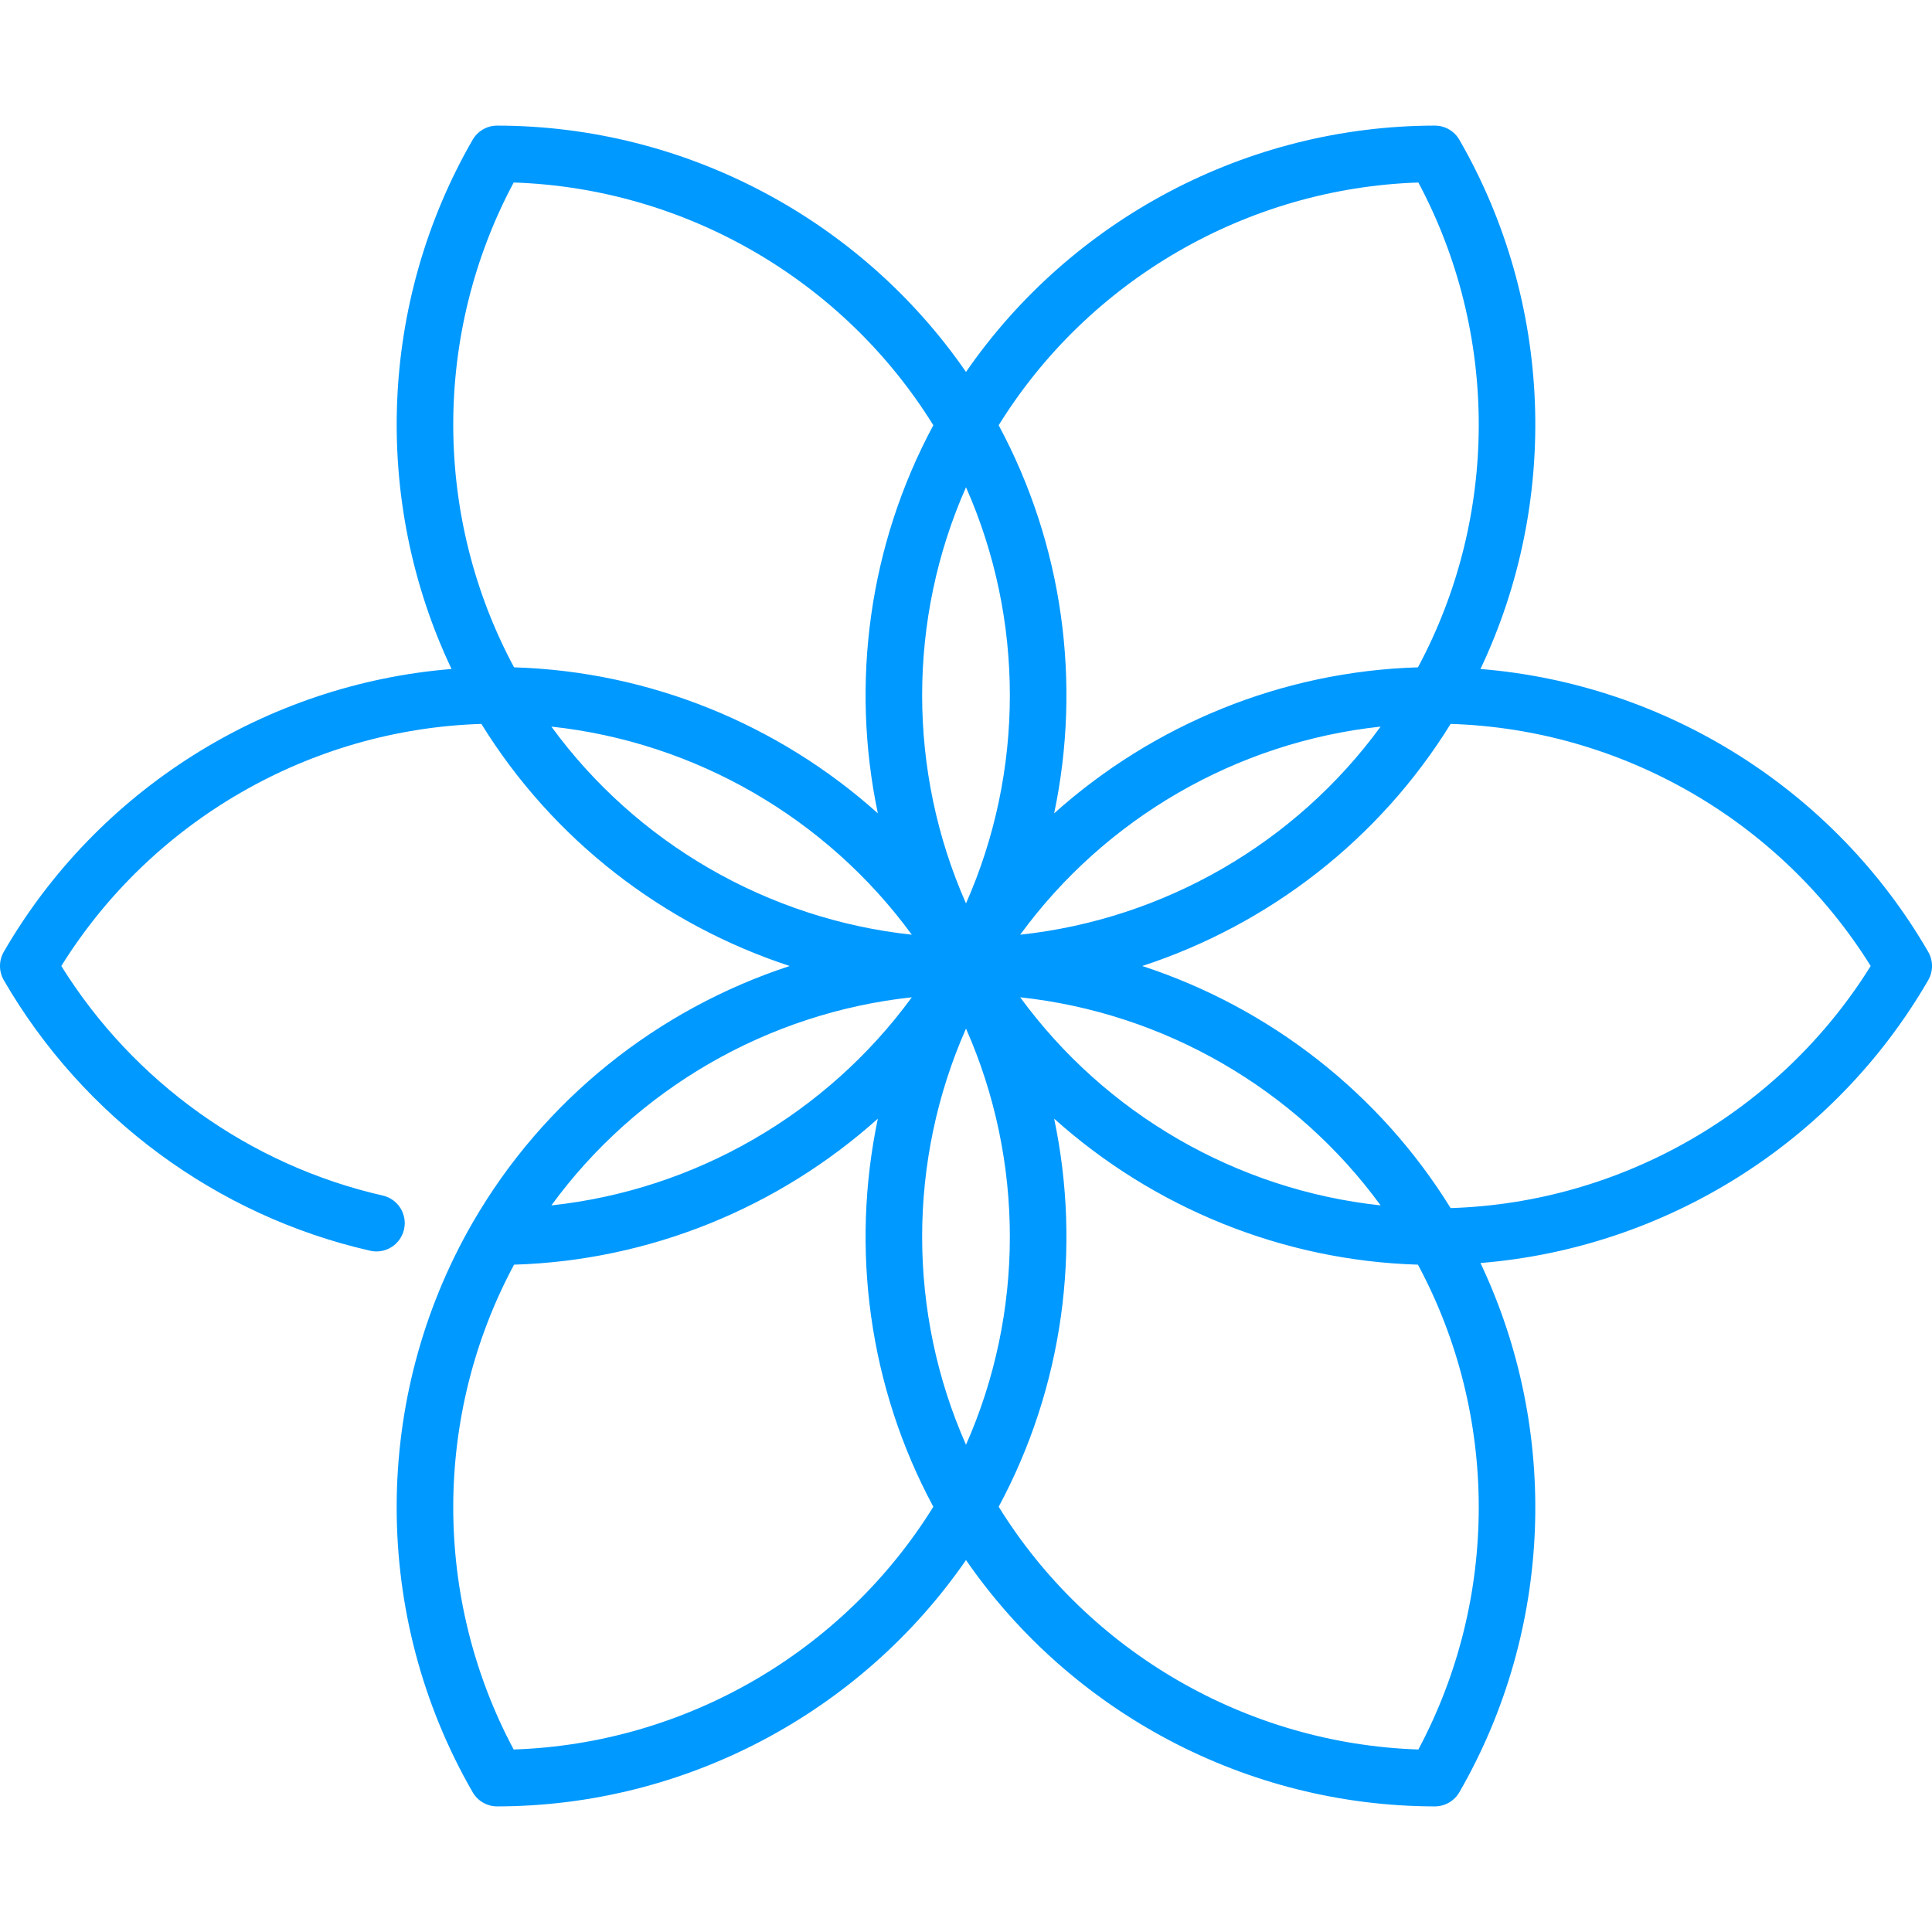 <?xml version="1.0" encoding="UTF-8"?>
<svg xmlns="http://www.w3.org/2000/svg" width="56" height="56" viewBox="0 0 56 56" fill="none">
  <g clip-path="url(#clip0_64_369)">
    <path d="M55.89 27.589C53.167 22.882 48.277 19.826 42.912 19.391C45.218 14.527 45.016 8.764 42.301 4.052C42.154 3.798 41.883 3.641 41.59 3.641C36.151 3.646 31.059 6.352 28 10.781C24.941 6.352 19.849 3.646 14.411 3.641C14.117 3.641 13.846 3.798 13.699 4.052C10.984 8.764 10.782 14.527 13.088 19.391C7.723 19.826 2.833 22.882 0.11 27.589C-0.037 27.843 -0.037 28.157 0.11 28.411C2.407 32.38 6.277 35.239 10.729 36.253C11.171 36.354 11.61 36.077 11.711 35.635C11.812 35.194 11.535 34.754 11.093 34.653C7.24 33.775 3.87 31.362 1.777 28C4.401 23.785 8.995 21.137 13.953 20.983C16.025 24.336 19.222 26.799 22.891 28C19.07 29.25 15.761 31.869 13.701 35.437C10.764 40.525 10.763 46.852 13.7 51.948C13.846 52.202 14.117 52.359 14.41 52.359C19.849 52.354 24.941 49.648 28 45.219C31.059 49.648 36.151 52.354 41.589 52.359C41.883 52.359 42.154 52.202 42.301 51.948C45.016 47.236 45.218 41.473 42.912 36.609C48.277 36.175 53.167 33.118 55.89 28.411C56.037 28.157 56.037 27.843 55.89 27.589ZM28 41.877C26.305 38.049 26.305 33.648 28 29.814C29.695 33.648 29.695 38.049 28 41.877ZM28 14.123C29.695 17.951 29.695 22.352 28 26.186C26.305 22.352 26.305 17.951 28 14.123ZM41.112 5.29C43.45 9.671 43.446 14.973 41.1 19.343C37.161 19.461 33.429 20.998 30.555 23.575C31.35 19.797 30.814 15.797 28.947 12.326C31.559 8.11 36.149 5.455 41.112 5.29ZM40.018 21.061C37.55 24.444 33.739 26.644 29.571 27.093C32.044 23.708 35.855 21.508 40.018 21.061ZM14.889 5.29C19.852 5.455 24.441 8.11 27.053 12.326C25.186 15.797 24.651 19.797 25.445 23.575C22.571 20.998 18.839 19.461 14.9 19.343C12.554 14.973 12.55 9.671 14.889 5.29ZM15.982 21.061C20.145 21.508 23.956 23.708 26.429 27.093C22.261 26.644 18.45 24.444 15.982 21.061ZM26.429 28.907C23.956 32.292 20.145 34.492 15.982 34.939C18.45 31.556 22.261 29.356 26.429 28.907ZM14.889 50.71C12.55 46.329 12.554 41.028 14.9 36.657C18.839 36.539 22.571 35.002 25.445 32.425C24.651 36.203 25.186 40.203 27.053 43.674C24.441 47.89 19.852 50.545 14.889 50.71ZM41.112 50.71C36.149 50.545 31.559 47.891 28.947 43.674C30.814 40.203 31.35 36.203 30.555 32.425C33.429 35.002 37.161 36.539 41.1 36.657C43.446 41.028 43.45 46.329 41.112 50.71ZM29.571 28.907C33.739 29.356 37.55 31.556 40.018 34.939C35.855 34.492 32.044 32.292 29.571 28.907ZM42.047 35.017C39.975 31.664 36.779 29.201 33.109 28C36.779 26.799 39.975 24.336 42.047 20.983C47.005 21.137 51.599 23.785 54.223 28C51.599 32.215 47.005 34.863 42.047 35.017Z" fill="#0099FF"></path>
  </g>
  <defs>
    <clipPath id="clip0_64_369">
      <rect width="56" height="56" fill="white"></rect>
    </clipPath>
  </defs>
</svg>
